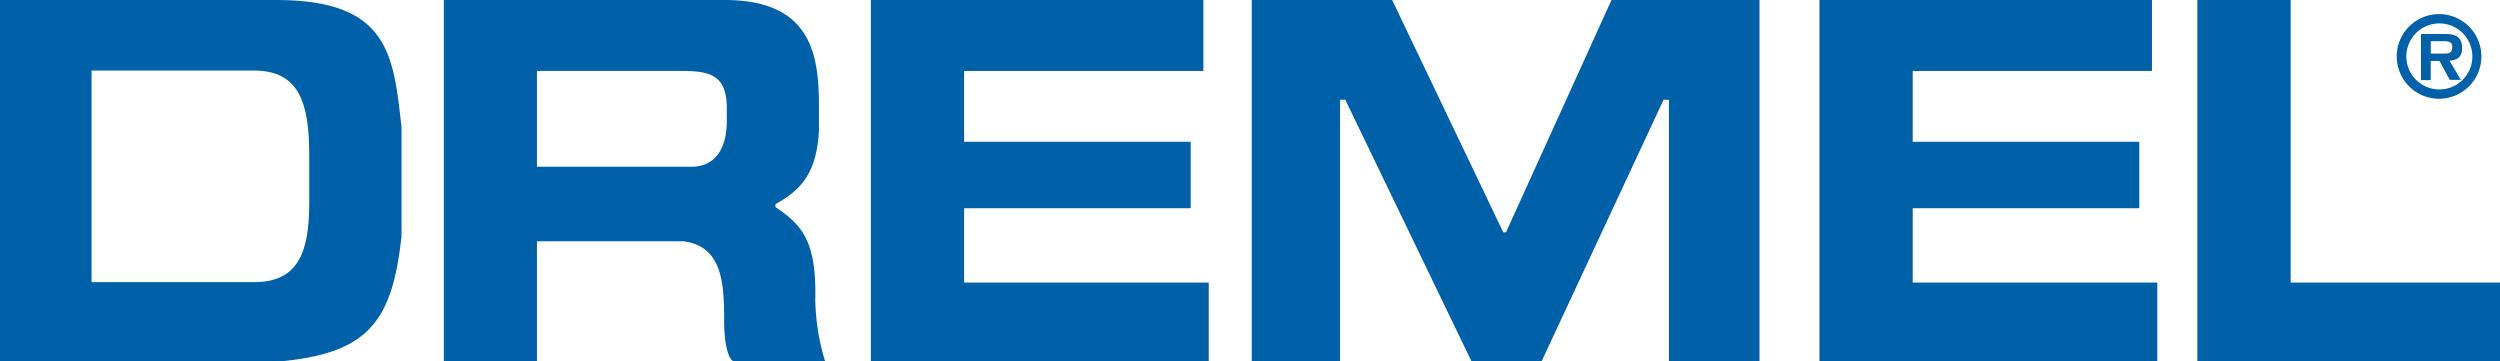 <svg xmlns="http://www.w3.org/2000/svg" viewBox="0 0 177.21 25.62"><defs><style>.a{fill:#0060a8;}</style></defs><path class="a" d="M0,0H19.6c8,0,8.29,3.94,8.86,9v7.79c-.68,6-2.31,8.3-8.86,8.85H0V0M6.49,20H18c3.06,0,3.92-2,3.92-5.59V11C21.92,7.33,21.23,5,18,5H6.49Z"/><path class="a" d="M31.46,0H51.39c6.28,0,6.66,4.12,6.66,7.61V9.24c-.16,3.23-1.46,4.31-3.08,5.23l0,.21c1.82,1.24,2.92,2.33,2.82,6.58a15.75,15.75,0,0,0,.7,4.36H52c-.73-.42-.67-3.05-.67-3.05,0-2.69-.22-5.15-2.92-5.47H38.06v8.52h-6.6V0m6.6,11.82H49c1.79,0,2.52-1.41,2.52-3.25V7.72c0-2.26-1-2.69-3.11-2.69H38.06Z"/><polyline class="a" points="61.73 0 85.3 0 85.3 5.03 68.34 5.03 68.34 10.05 84.4 10.05 84.4 14.76 68.34 14.76 68.34 20.03 85.68 20.03 85.68 25.62 61.73 25.62 61.73 0"/><polyline class="a" points="128.97 0 152.54 0 152.54 5.03 135.58 5.03 135.58 10.05 151.64 10.05 151.64 14.76 135.58 14.76 135.58 20.03 152.92 20.03 152.92 25.62 128.97 25.62 128.97 0"/><polyline class="a" points="88.73 0 98.68 0 106.56 16.47 106.75 16.47 114.23 0 124.72 0 124.72 25.62 118.3 25.62 118.3 7.07 117.92 7.07 109.27 25.62 104.31 25.62 95.36 7.07 94.99 7.07 94.99 25.62 88.73 25.62 88.73 0"/><polyline class="a" points="155.76 0 162.37 0 162.37 20.03 177.21 20.03 177.21 25.62 155.76 25.62 155.76 0"/><path class="a" d="M169.89,4a3,3,0,1,1,3,3,3,3,0,0,1-3-3m5.36,0a2.34,2.34,0,1,0-2.33,2.34A2.33,2.33,0,0,0,175.25,4Zm-.82,1.66h-.78l-.73-1.34h-.62V5.68h-.69V2.41h1.64c.75,0,1.27.14,1.27,1,0,.61-.31.85-.89.89Zm-1.16-1.86c.36,0,.56-.08.56-.49s-.41-.39-.73-.39h-.8v.88Z"/></svg>